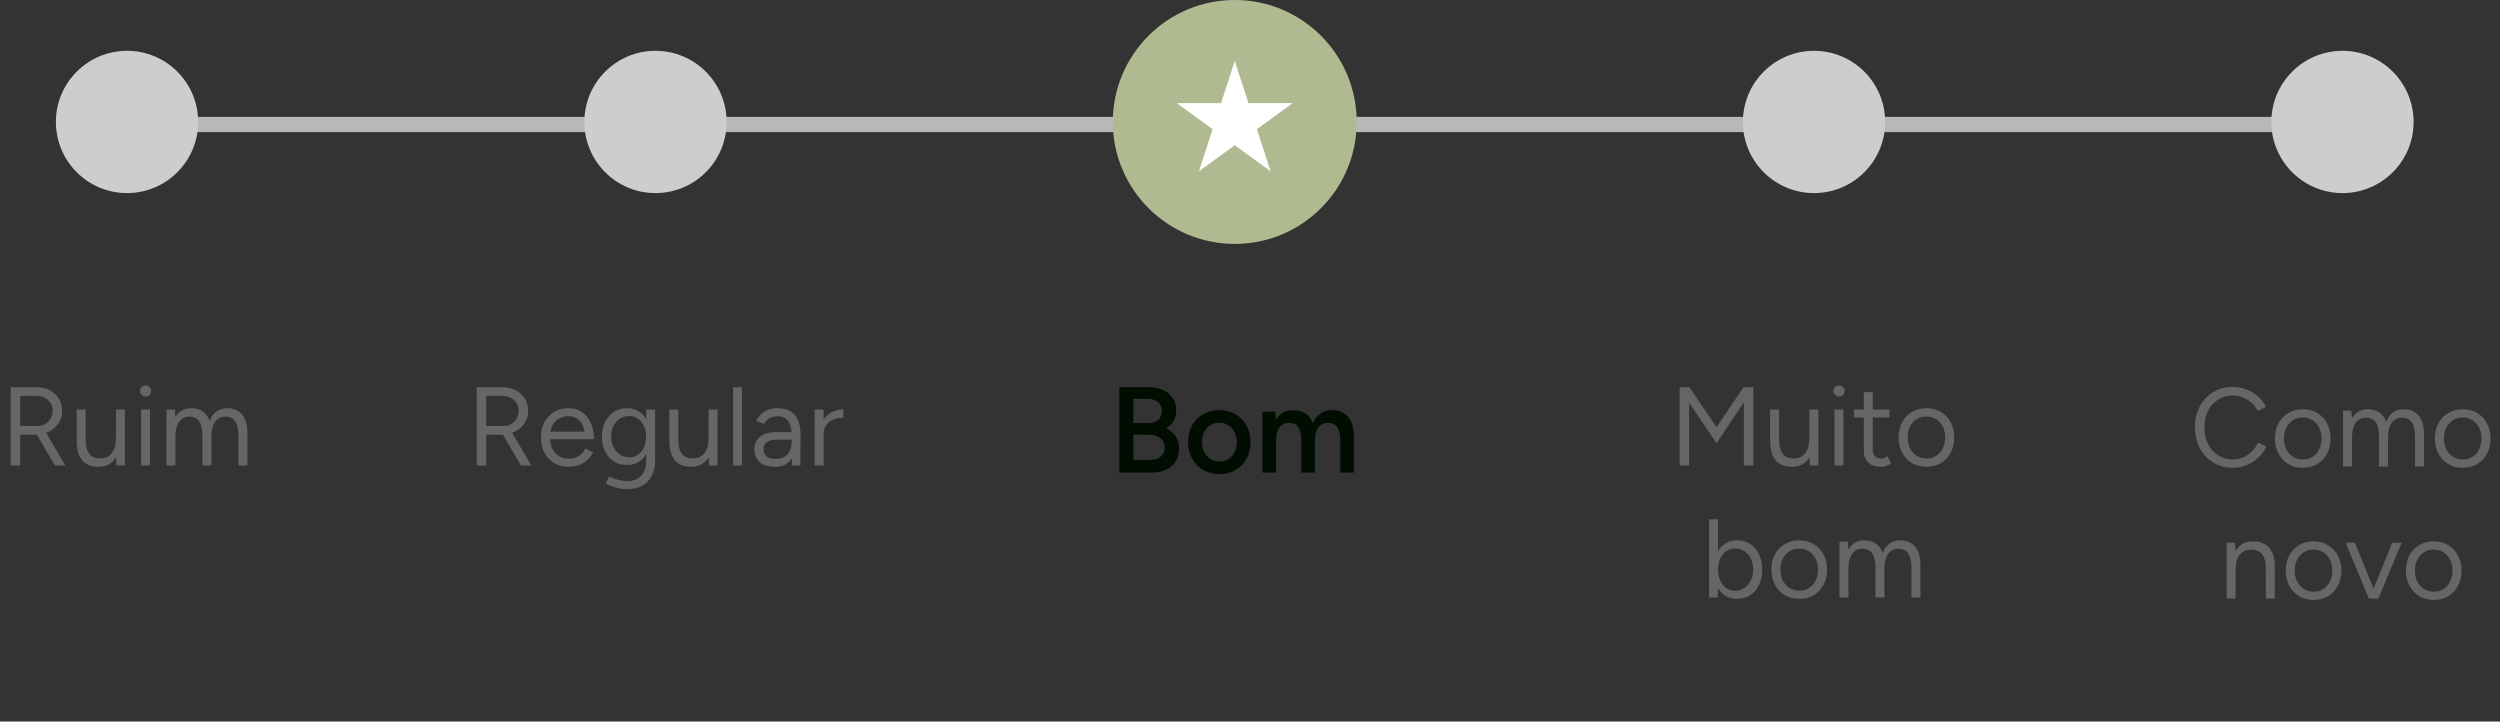 <svg xmlns="http://www.w3.org/2000/svg" fill="none" viewBox="0 0 246 71" height="71" width="246">
<rect x="0" y="0" width="246" height="71" fill="#333333" stroke="none"/>
<circle fill="#CDCDCD" r="7" cy="12" cx="12.5"></circle>
<path fill="#666666" d="M1.057 45.8V38.1H3.565C4.063 38.1 4.503 38.199 4.885 38.397C5.273 38.595 5.574 38.87 5.787 39.222C6.007 39.574 6.117 39.977 6.117 40.432C6.117 40.887 5.999 41.29 5.765 41.642C5.53 41.994 5.211 42.273 4.808 42.478C4.404 42.676 3.95 42.775 3.444 42.775H1.992V45.8H1.057ZM5.402 45.8L3.554 42.643L4.291 42.159L6.425 45.8H5.402ZM1.992 41.917H3.697C3.975 41.917 4.225 41.855 4.445 41.73C4.665 41.598 4.841 41.422 4.973 41.202C5.112 40.975 5.182 40.718 5.182 40.432C5.182 39.992 5.028 39.636 4.72 39.365C4.419 39.086 4.027 38.947 3.543 38.947H1.992V41.917ZM11.462 45.8L11.407 44.788V40.3H12.287V45.8H11.462ZM7.546 43.116V40.3H8.426V43.116H7.546ZM8.426 43.116C8.426 43.659 8.489 44.073 8.613 44.359C8.738 44.645 8.91 44.843 9.13 44.953C9.358 45.056 9.611 45.107 9.889 45.107C10.366 45.107 10.736 44.935 11 44.59C11.272 44.245 11.407 43.765 11.407 43.149H11.836C11.836 43.728 11.752 44.227 11.583 44.645C11.415 45.063 11.169 45.382 10.846 45.602C10.531 45.822 10.142 45.932 9.68 45.932C9.255 45.932 8.881 45.848 8.558 45.679C8.236 45.503 7.986 45.228 7.81 44.854C7.634 44.473 7.546 43.981 7.546 43.38V43.116H8.426ZM13.878 45.8V40.3H14.758V45.8H13.878ZM14.329 39.024C14.183 39.024 14.054 38.969 13.944 38.859C13.834 38.749 13.779 38.621 13.779 38.474C13.779 38.32 13.834 38.192 13.944 38.089C14.054 37.979 14.183 37.924 14.329 37.924C14.483 37.924 14.612 37.979 14.714 38.089C14.824 38.192 14.879 38.32 14.879 38.474C14.879 38.621 14.824 38.749 14.714 38.859C14.612 38.969 14.483 39.024 14.329 39.024ZM16.38 45.8V40.3H17.205L17.249 41.07C17.418 40.777 17.634 40.553 17.898 40.399C18.162 40.245 18.47 40.168 18.822 40.168C19.262 40.168 19.636 40.271 19.944 40.476C20.259 40.681 20.486 40.993 20.626 41.411C20.78 41.008 21.003 40.7 21.297 40.487C21.598 40.274 21.953 40.168 22.364 40.168C22.98 40.168 23.464 40.373 23.816 40.784C24.175 41.195 24.351 41.818 24.344 42.654V45.8H23.464V42.984C23.464 42.441 23.405 42.027 23.288 41.741C23.178 41.455 23.027 41.261 22.837 41.158C22.646 41.048 22.426 40.993 22.177 40.993C21.744 40.993 21.407 41.165 21.165 41.51C20.923 41.847 20.802 42.328 20.802 42.951V45.8H19.922V42.984C19.922 42.441 19.863 42.027 19.746 41.741C19.636 41.455 19.482 41.261 19.284 41.158C19.093 41.048 18.873 40.993 18.624 40.993C18.198 40.993 17.865 41.165 17.623 41.51C17.381 41.847 17.26 42.328 17.26 42.951V45.8H16.38Z"></path>
<line stroke-width="1.5" stroke-opacity="0.863" stroke="#CDCDCD" y2="12.25" x2="225" y1="12.25" x1="11"></line>
<circle fill="#CDCDCD" r="7" cy="12" cx="64.5"></circle>
<path fill="#666666" d="M46.912 45.8V38.1H49.42C49.919 38.1 50.359 38.199 50.74 38.397C51.129 38.595 51.429 38.87 51.642 39.222C51.862 39.574 51.972 39.977 51.972 40.432C51.972 40.887 51.855 41.29 51.62 41.642C51.386 41.994 51.066 42.273 50.663 42.478C50.26 42.676 49.805 42.775 49.299 42.775H47.847V45.8H46.912ZM51.257 45.8L49.409 42.643L50.146 42.159L52.28 45.8H51.257ZM47.847 41.917H49.552C49.831 41.917 50.08 41.855 50.3 41.73C50.52 41.598 50.696 41.422 50.828 41.202C50.968 40.975 51.037 40.718 51.037 40.432C51.037 39.992 50.883 39.636 50.575 39.365C50.275 39.086 49.882 38.947 49.398 38.947H47.847V41.917ZM55.954 45.932C55.419 45.932 54.946 45.811 54.535 45.569C54.124 45.32 53.802 44.979 53.567 44.546C53.34 44.113 53.226 43.615 53.226 43.05C53.226 42.485 53.34 41.987 53.567 41.554C53.802 41.121 54.121 40.784 54.524 40.542C54.935 40.293 55.404 40.168 55.932 40.168C56.445 40.168 56.889 40.296 57.263 40.553C57.637 40.802 57.927 41.154 58.132 41.609C58.337 42.064 58.44 42.599 58.44 43.215H53.897L54.117 43.028C54.117 43.468 54.194 43.846 54.348 44.161C54.509 44.476 54.733 44.718 55.019 44.887C55.305 45.048 55.631 45.129 55.998 45.129C56.387 45.129 56.713 45.037 56.977 44.854C57.248 44.671 57.457 44.429 57.604 44.128L58.363 44.513C58.224 44.799 58.037 45.048 57.802 45.261C57.575 45.474 57.303 45.639 56.988 45.756C56.68 45.873 56.335 45.932 55.954 45.932ZM54.172 42.654L53.941 42.478H57.736L57.505 42.665C57.505 42.313 57.435 42.009 57.296 41.752C57.157 41.495 56.97 41.297 56.735 41.158C56.5 41.019 56.229 40.949 55.921 40.949C55.62 40.949 55.334 41.019 55.063 41.158C54.799 41.297 54.583 41.495 54.414 41.752C54.253 42.001 54.172 42.302 54.172 42.654ZM61.75 48.132C61.398 48.132 61.075 48.095 60.782 48.022C60.496 47.956 60.25 47.879 60.045 47.791C59.847 47.71 59.704 47.641 59.616 47.582L59.946 46.867C60.041 46.918 60.177 46.981 60.353 47.054C60.529 47.135 60.734 47.201 60.969 47.252C61.211 47.311 61.468 47.34 61.739 47.34C62.091 47.34 62.406 47.267 62.685 47.12C62.971 46.981 63.191 46.757 63.345 46.449C63.506 46.148 63.587 45.76 63.587 45.283V40.3H64.467V45.272C64.467 45.903 64.35 46.431 64.115 46.856C63.88 47.281 63.557 47.6 63.147 47.813C62.736 48.026 62.27 48.132 61.75 48.132ZM61.717 45.756C61.225 45.756 60.793 45.639 60.419 45.404C60.045 45.169 59.752 44.843 59.539 44.425C59.334 44 59.231 43.516 59.231 42.973C59.231 42.416 59.334 41.928 59.539 41.51C59.752 41.085 60.045 40.755 60.419 40.52C60.793 40.285 61.225 40.168 61.717 40.168C62.179 40.168 62.582 40.285 62.927 40.52C63.272 40.755 63.539 41.085 63.73 41.51C63.928 41.928 64.027 42.416 64.027 42.973C64.027 43.523 63.928 44.007 63.73 44.425C63.539 44.843 63.272 45.169 62.927 45.404C62.582 45.639 62.179 45.756 61.717 45.756ZM61.926 44.997C62.248 44.997 62.535 44.909 62.784 44.733C63.033 44.557 63.227 44.319 63.367 44.018C63.506 43.71 63.576 43.354 63.576 42.951C63.576 42.562 63.502 42.218 63.356 41.917C63.217 41.609 63.022 41.371 62.773 41.202C62.531 41.026 62.245 40.938 61.915 40.938C61.57 40.938 61.262 41.026 60.991 41.202C60.727 41.371 60.518 41.609 60.364 41.917C60.217 42.218 60.144 42.562 60.144 42.951C60.144 43.354 60.221 43.71 60.375 44.018C60.529 44.319 60.738 44.557 61.002 44.733C61.273 44.909 61.581 44.997 61.926 44.997ZM69.779 45.8L69.724 44.788V40.3H70.604V45.8H69.779ZM65.863 43.116V40.3H66.743V43.116H65.863ZM66.743 43.116C66.743 43.659 66.805 44.073 66.93 44.359C67.055 44.645 67.227 44.843 67.447 44.953C67.674 45.056 67.927 45.107 68.206 45.107C68.683 45.107 69.053 44.935 69.317 44.59C69.588 44.245 69.724 43.765 69.724 43.149H70.153C70.153 43.728 70.069 44.227 69.9 44.645C69.731 45.063 69.486 45.382 69.163 45.602C68.847 45.822 68.459 45.932 67.997 45.932C67.572 45.932 67.198 45.848 66.875 45.679C66.552 45.503 66.303 45.228 66.127 44.854C65.951 44.473 65.863 43.981 65.863 43.38V43.116H66.743ZM72.14 45.8V38.1H73.02V45.8H72.14ZM77.945 45.8L77.901 44.898V42.896C77.901 42.463 77.853 42.108 77.758 41.829C77.662 41.543 77.512 41.327 77.307 41.18C77.101 41.033 76.834 40.96 76.504 40.96C76.203 40.96 75.943 41.022 75.723 41.147C75.51 41.264 75.334 41.455 75.195 41.719L74.403 41.411C74.542 41.154 74.711 40.934 74.909 40.751C75.107 40.56 75.338 40.417 75.602 40.322C75.866 40.219 76.166 40.168 76.504 40.168C77.017 40.168 77.439 40.271 77.769 40.476C78.106 40.674 78.359 40.971 78.528 41.367C78.696 41.756 78.777 42.24 78.77 42.819L78.759 45.8H77.945ZM76.295 45.932C75.649 45.932 75.143 45.785 74.777 45.492C74.417 45.191 74.238 44.777 74.238 44.249C74.238 43.692 74.421 43.266 74.788 42.973C75.162 42.672 75.682 42.522 76.35 42.522H77.923V43.259H76.548C76.034 43.259 75.668 43.343 75.448 43.512C75.235 43.681 75.129 43.923 75.129 44.238C75.129 44.524 75.235 44.751 75.448 44.92C75.66 45.081 75.957 45.162 76.339 45.162C76.654 45.162 76.929 45.096 77.164 44.964C77.398 44.825 77.578 44.63 77.703 44.381C77.835 44.124 77.901 43.824 77.901 43.479H78.275C78.275 44.227 78.106 44.825 77.769 45.272C77.431 45.712 76.94 45.932 76.295 45.932ZM80.648 42.819C80.648 42.225 80.762 41.745 80.989 41.378C81.216 41.004 81.506 40.729 81.858 40.553C82.217 40.37 82.595 40.278 82.991 40.278V41.103C82.668 41.103 82.357 41.158 82.056 41.268C81.763 41.371 81.521 41.543 81.33 41.785C81.139 42.027 81.044 42.357 81.044 42.775L80.648 42.819ZM80.164 45.8V40.3H81.044V45.8H80.164Z"></path>
<path fill="#B0BA91" d="M133.5 12C133.5 18.627 128.127 24 121.5 24C114.873 24 109.5 18.627 109.5 12C109.5 5.373 114.873 0 121.5 0C128.127 0 133.5 5.373 133.5 12Z"></path>
<path fill="white" d="M121.5 6L122.847 10.146H127.206L123.68 12.708L125.027 16.854L121.5 14.292L117.973 16.854L119.32 12.708L115.794 10.146H120.153L121.5 6Z"></path>
<path fill="#000D00" d="M110.15 46.5V38.1H112.922C113.498 38.1 113.994 38.188 114.41 38.364C114.834 38.54 115.162 38.804 115.394 39.156C115.626 39.5 115.742 39.932 115.742 40.452C115.742 40.812 115.654 41.136 115.478 41.424C115.31 41.712 115.07 41.952 114.758 42.144C115.166 42.344 115.478 42.612 115.694 42.948C115.91 43.284 116.018 43.684 116.018 44.148C116.018 44.644 115.906 45.068 115.682 45.42C115.458 45.772 115.142 46.04 114.734 46.224C114.326 46.408 113.842 46.5 113.282 46.5H110.15ZM111.518 45.252H113.174C113.614 45.252 113.962 45.144 114.218 44.928C114.474 44.712 114.602 44.42 114.602 44.052C114.602 43.652 114.458 43.34 114.17 43.116C113.89 42.892 113.494 42.78 112.982 42.78H111.518V45.252ZM111.518 41.628H113.042C113.442 41.628 113.754 41.524 113.978 41.316C114.21 41.1 114.326 40.804 114.326 40.428C114.326 40.044 114.194 39.752 113.93 39.552C113.674 39.344 113.314 39.24 112.85 39.24H111.518V41.628ZM120.006 46.644C119.406 46.644 118.87 46.512 118.398 46.248C117.934 45.976 117.57 45.604 117.306 45.132C117.042 44.66 116.91 44.116 116.91 43.5C116.91 42.884 117.038 42.34 117.294 41.868C117.558 41.396 117.922 41.028 118.386 40.764C118.85 40.492 119.382 40.356 119.982 40.356C120.582 40.356 121.114 40.492 121.578 40.764C122.042 41.028 122.402 41.396 122.658 41.868C122.922 42.34 123.054 42.884 123.054 43.5C123.054 44.116 122.926 44.66 122.67 45.132C122.414 45.604 122.054 45.976 121.59 46.248C121.126 46.512 120.598 46.644 120.006 46.644ZM120.006 45.408C120.334 45.408 120.626 45.328 120.882 45.168C121.138 45 121.338 44.776 121.482 44.496C121.626 44.208 121.698 43.876 121.698 43.5C121.698 43.124 121.622 42.796 121.47 42.516C121.326 42.228 121.126 42.004 120.87 41.844C120.614 41.676 120.318 41.592 119.982 41.592C119.646 41.592 119.35 41.672 119.094 41.832C118.838 41.992 118.638 42.216 118.494 42.504C118.35 42.792 118.278 43.124 118.278 43.5C118.278 43.876 118.35 44.208 118.494 44.496C118.646 44.776 118.85 45 119.106 45.168C119.37 45.328 119.67 45.408 120.006 45.408ZM124.219 46.5V40.5H125.479L125.539 41.304C125.723 40.992 125.959 40.756 126.247 40.596C126.535 40.436 126.863 40.356 127.231 40.356C127.711 40.356 128.119 40.464 128.455 40.68C128.791 40.896 129.035 41.224 129.187 41.664C129.363 41.24 129.611 40.916 129.931 40.692C130.251 40.468 130.627 40.356 131.059 40.356C131.755 40.356 132.291 40.58 132.667 41.028C133.043 41.468 133.227 42.148 133.219 43.068V46.5H131.887V43.428C131.887 42.948 131.835 42.58 131.731 42.324C131.627 42.06 131.487 41.876 131.311 41.772C131.135 41.668 130.931 41.616 130.699 41.616C130.283 41.608 129.959 41.756 129.727 42.06C129.503 42.364 129.391 42.8 129.391 43.368V46.5H128.047V43.428C128.047 42.948 127.995 42.58 127.891 42.324C127.795 42.06 127.659 41.876 127.483 41.772C127.307 41.668 127.103 41.616 126.871 41.616C126.455 41.608 126.131 41.756 125.899 42.06C125.675 42.364 125.563 42.8 125.563 43.368V46.5H124.219Z"></path>
<circle fill="#CDCDCD" r="7" cy="12" cx="178.5"></circle>
<path fill="#666666" d="M165.273 45.8V38.1H166.241L168.903 42.038L171.565 38.1H172.522V45.8H171.598V39.596L168.903 43.611L166.208 39.618V45.8H165.273ZM178.096 45.8L178.041 44.788V40.3H178.921V45.8H178.096ZM174.18 43.116V40.3H175.06V43.116H174.18ZM175.06 43.116C175.06 43.659 175.123 44.073 175.247 44.359C175.372 44.645 175.544 44.843 175.764 44.953C175.992 45.056 176.245 45.107 176.523 45.107C177 45.107 177.37 44.935 177.634 44.59C177.906 44.245 178.041 43.765 178.041 43.149H178.47C178.47 43.728 178.386 44.227 178.217 44.645C178.049 45.063 177.803 45.382 177.48 45.602C177.165 45.822 176.776 45.932 176.314 45.932C175.889 45.932 175.515 45.848 175.192 45.679C174.87 45.503 174.62 45.228 174.444 44.854C174.268 44.473 174.18 43.981 174.18 43.38V43.116H175.06ZM180.512 45.8V40.3H181.392V45.8H180.512ZM180.963 39.024C180.816 39.024 180.688 38.969 180.578 38.859C180.468 38.749 180.413 38.621 180.413 38.474C180.413 38.32 180.468 38.192 180.578 38.089C180.688 37.979 180.816 37.924 180.963 37.924C181.117 37.924 181.245 37.979 181.348 38.089C181.458 38.192 181.513 38.32 181.513 38.474C181.513 38.621 181.458 38.749 181.348 38.859C181.245 38.969 181.117 39.024 180.963 39.024ZM185.082 45.932C184.546 45.932 184.132 45.793 183.839 45.514C183.545 45.235 183.399 44.843 183.399 44.337V38.584H184.279V44.249C184.279 44.528 184.352 44.744 184.499 44.898C184.653 45.045 184.865 45.118 185.137 45.118C185.225 45.118 185.309 45.107 185.39 45.085C185.478 45.056 185.591 44.99 185.731 44.887L186.072 45.602C185.881 45.727 185.709 45.811 185.555 45.855C185.401 45.906 185.243 45.932 185.082 45.932ZM182.442 41.081V40.3H185.929V41.081H182.442ZM189.57 45.932C189.034 45.932 188.558 45.811 188.14 45.569C187.729 45.32 187.406 44.979 187.172 44.546C186.937 44.113 186.82 43.615 186.82 43.05C186.82 42.485 186.933 41.987 187.161 41.554C187.395 41.121 187.718 40.784 188.129 40.542C188.547 40.293 189.02 40.168 189.548 40.168C190.09 40.168 190.567 40.293 190.978 40.542C191.396 40.784 191.718 41.121 191.946 41.554C192.18 41.987 192.298 42.485 192.298 43.05C192.298 43.615 192.18 44.113 191.946 44.546C191.718 44.979 191.399 45.32 190.989 45.569C190.578 45.811 190.105 45.932 189.57 45.932ZM189.57 45.118C189.936 45.118 190.255 45.03 190.527 44.854C190.798 44.678 191.011 44.436 191.165 44.128C191.326 43.82 191.407 43.461 191.407 43.05C191.407 42.639 191.326 42.28 191.165 41.972C191.011 41.664 190.794 41.422 190.516 41.246C190.237 41.07 189.914 40.982 189.548 40.982C189.188 40.982 188.869 41.07 188.591 41.246C188.319 41.422 188.103 41.664 187.942 41.972C187.788 42.28 187.711 42.639 187.711 43.05C187.711 43.453 187.788 43.813 187.942 44.128C188.103 44.436 188.323 44.678 188.602 44.854C188.888 45.03 189.21 45.118 189.57 45.118ZM168.179 58.8V51.1H169.059V57.777L169.015 58.8H168.179ZM170.918 58.932C170.456 58.932 170.049 58.811 169.697 58.569C169.352 58.327 169.084 57.99 168.894 57.557C168.703 57.117 168.608 56.615 168.608 56.05C168.608 55.478 168.703 54.976 168.894 54.543C169.084 54.11 169.352 53.773 169.697 53.531C170.049 53.289 170.456 53.168 170.918 53.168C171.409 53.168 171.842 53.289 172.216 53.531C172.59 53.773 172.879 54.11 173.085 54.543C173.297 54.976 173.404 55.478 173.404 56.05C173.404 56.615 173.297 57.117 173.085 57.557C172.879 57.99 172.59 58.327 172.216 58.569C171.842 58.811 171.409 58.932 170.918 58.932ZM170.72 58.129C171.064 58.129 171.369 58.041 171.633 57.865C171.904 57.689 172.117 57.443 172.271 57.128C172.432 56.813 172.513 56.453 172.513 56.05C172.513 55.647 172.436 55.287 172.282 54.972C172.135 54.657 171.926 54.411 171.655 54.235C171.383 54.059 171.075 53.971 170.731 53.971C170.408 53.971 170.118 54.059 169.862 54.235C169.612 54.411 169.414 54.657 169.268 54.972C169.128 55.287 169.059 55.647 169.059 56.05C169.059 56.453 169.128 56.813 169.268 57.128C169.414 57.443 169.612 57.689 169.862 57.865C170.111 58.041 170.397 58.129 170.72 58.129ZM177.055 58.932C176.52 58.932 176.043 58.811 175.625 58.569C175.214 58.32 174.892 57.979 174.657 57.546C174.422 57.113 174.305 56.615 174.305 56.05C174.305 55.485 174.419 54.987 174.646 54.554C174.881 54.121 175.203 53.784 175.614 53.542C176.032 53.293 176.505 53.168 177.033 53.168C177.576 53.168 178.052 53.293 178.463 53.542C178.881 53.784 179.204 54.121 179.431 54.554C179.666 54.987 179.783 55.485 179.783 56.05C179.783 56.615 179.666 57.113 179.431 57.546C179.204 57.979 178.885 58.32 178.474 58.569C178.063 58.811 177.59 58.932 177.055 58.932ZM177.055 58.118C177.422 58.118 177.741 58.03 178.012 57.854C178.283 57.678 178.496 57.436 178.65 57.128C178.811 56.82 178.892 56.461 178.892 56.05C178.892 55.639 178.811 55.28 178.65 54.972C178.496 54.664 178.28 54.422 178.001 54.246C177.722 54.07 177.4 53.982 177.033 53.982C176.674 53.982 176.355 54.07 176.076 54.246C175.805 54.422 175.588 54.664 175.427 54.972C175.273 55.28 175.196 55.639 175.196 56.05C175.196 56.453 175.273 56.813 175.427 57.128C175.588 57.436 175.808 57.678 176.087 57.854C176.373 58.03 176.696 58.118 177.055 58.118ZM181.005 58.8V53.3H181.83L181.874 54.07C182.043 53.777 182.259 53.553 182.523 53.399C182.787 53.245 183.095 53.168 183.447 53.168C183.887 53.168 184.261 53.271 184.569 53.476C184.884 53.681 185.112 53.993 185.251 54.411C185.405 54.008 185.629 53.7 185.922 53.487C186.223 53.274 186.578 53.168 186.989 53.168C187.605 53.168 188.089 53.373 188.441 53.784C188.8 54.195 188.976 54.818 188.969 55.654V58.8H188.089V55.984C188.089 55.441 188.03 55.027 187.913 54.741C187.803 54.455 187.653 54.261 187.462 54.158C187.271 54.048 187.051 53.993 186.802 53.993C186.369 53.993 186.032 54.165 185.79 54.51C185.548 54.847 185.427 55.328 185.427 55.951V58.8H184.547V55.984C184.547 55.441 184.488 55.027 184.371 54.741C184.261 54.455 184.107 54.261 183.909 54.158C183.718 54.048 183.498 53.993 183.249 53.993C182.824 53.993 182.49 54.165 182.248 54.51C182.006 54.847 181.885 55.328 181.885 55.951V58.8H181.005Z"></path>
<circle fill="#CDCDCD" r="7" cy="12" cx="230.5"></circle>
<path fill="#666666" d="M219.745 46.032C219.012 46.032 218.363 45.863 217.798 45.526C217.233 45.181 216.79 44.712 216.467 44.118C216.144 43.517 215.983 42.827 215.983 42.05C215.983 41.273 216.141 40.587 216.456 39.993C216.779 39.392 217.219 38.922 217.776 38.585C218.341 38.24 218.986 38.068 219.712 38.068C220.174 38.068 220.618 38.152 221.043 38.321C221.468 38.482 221.85 38.713 222.187 39.014C222.524 39.307 222.785 39.648 222.968 40.037L222.165 40.444C222.018 40.136 221.817 39.868 221.56 39.641C221.303 39.414 221.017 39.238 220.702 39.113C220.387 38.981 220.057 38.915 219.712 38.915C219.177 38.915 218.696 39.051 218.271 39.322C217.846 39.586 217.512 39.953 217.27 40.422C217.035 40.891 216.918 41.434 216.918 42.05C216.918 42.666 217.039 43.212 217.281 43.689C217.523 44.166 217.857 44.54 218.282 44.811C218.715 45.075 219.202 45.207 219.745 45.207C220.097 45.207 220.431 45.137 220.746 44.998C221.061 44.851 221.344 44.653 221.593 44.404C221.85 44.155 222.051 43.869 222.198 43.546L223.012 43.953C222.821 44.356 222.557 44.716 222.22 45.031C221.89 45.346 221.509 45.592 221.076 45.768C220.651 45.944 220.207 46.032 219.745 46.032ZM226.606 46.032C226.07 46.032 225.594 45.911 225.176 45.669C224.765 45.42 224.442 45.079 224.208 44.646C223.973 44.213 223.856 43.715 223.856 43.15C223.856 42.585 223.969 42.087 224.197 41.654C224.431 41.221 224.754 40.884 225.165 40.642C225.583 40.393 226.056 40.268 226.584 40.268C227.126 40.268 227.603 40.393 228.014 40.642C228.432 40.884 228.754 41.221 228.982 41.654C229.216 42.087 229.334 42.585 229.334 43.15C229.334 43.715 229.216 44.213 228.982 44.646C228.754 45.079 228.435 45.42 228.025 45.669C227.614 45.911 227.141 46.032 226.606 46.032ZM226.606 45.218C226.972 45.218 227.291 45.13 227.563 44.954C227.834 44.778 228.047 44.536 228.201 44.228C228.362 43.92 228.443 43.561 228.443 43.15C228.443 42.739 228.362 42.38 228.201 42.072C228.047 41.764 227.83 41.522 227.552 41.346C227.273 41.17 226.95 41.082 226.584 41.082C226.224 41.082 225.905 41.17 225.627 41.346C225.355 41.522 225.139 41.764 224.978 42.072C224.824 42.38 224.747 42.739 224.747 43.15C224.747 43.553 224.824 43.913 224.978 44.228C225.139 44.536 225.359 44.778 225.638 44.954C225.924 45.13 226.246 45.218 226.606 45.218ZM230.556 45.9V40.4H231.381L231.425 41.17C231.593 40.877 231.81 40.653 232.074 40.499C232.338 40.345 232.646 40.268 232.998 40.268C233.438 40.268 233.812 40.371 234.12 40.576C234.435 40.781 234.662 41.093 234.802 41.511C234.956 41.108 235.179 40.8 235.473 40.587C235.773 40.374 236.129 40.268 236.54 40.268C237.156 40.268 237.64 40.473 237.992 40.884C238.351 41.295 238.527 41.918 238.52 42.754V45.9H237.64V43.084C237.64 42.541 237.581 42.127 237.464 41.841C237.354 41.555 237.203 41.361 237.013 41.258C236.822 41.148 236.602 41.093 236.353 41.093C235.92 41.093 235.583 41.265 235.341 41.61C235.099 41.947 234.978 42.428 234.978 43.051V45.9H234.098V43.084C234.098 42.541 234.039 42.127 233.922 41.841C233.812 41.555 233.658 41.361 233.46 41.258C233.269 41.148 233.049 41.093 232.8 41.093C232.374 41.093 232.041 41.265 231.799 41.61C231.557 41.947 231.436 42.428 231.436 43.051V45.9H230.556ZM242.343 46.032C241.808 46.032 241.331 45.911 240.913 45.669C240.502 45.42 240.18 45.079 239.945 44.646C239.71 44.213 239.593 43.715 239.593 43.15C239.593 42.585 239.707 42.087 239.934 41.654C240.169 41.221 240.491 40.884 240.902 40.642C241.32 40.393 241.793 40.268 242.321 40.268C242.864 40.268 243.34 40.393 243.751 40.642C244.169 40.884 244.492 41.221 244.719 41.654C244.954 42.087 245.071 42.585 245.071 43.15C245.071 43.715 244.954 44.213 244.719 44.646C244.492 45.079 244.173 45.42 243.762 45.669C243.351 45.911 242.878 46.032 242.343 46.032ZM242.343 45.218C242.71 45.218 243.029 45.13 243.3 44.954C243.571 44.778 243.784 44.536 243.938 44.228C244.099 43.92 244.18 43.561 244.18 43.15C244.18 42.739 244.099 42.38 243.938 42.072C243.784 41.764 243.568 41.522 243.289 41.346C243.01 41.17 242.688 41.082 242.321 41.082C241.962 41.082 241.643 41.17 241.364 41.346C241.093 41.522 240.876 41.764 240.715 42.072C240.561 42.38 240.484 42.739 240.484 43.15C240.484 43.553 240.561 43.913 240.715 44.228C240.876 44.536 241.096 44.778 241.375 44.954C241.661 45.13 241.984 45.218 242.343 45.218ZM219.099 58.9V53.4H219.924L219.979 54.412V58.9H219.099ZM222.96 58.9V56.084H223.84V58.9H222.96ZM222.96 56.084C222.96 55.541 222.898 55.127 222.773 54.841C222.648 54.555 222.476 54.361 222.256 54.258C222.036 54.148 221.787 54.093 221.508 54.093C221.024 54.093 220.646 54.265 220.375 54.61C220.111 54.947 219.979 55.428 219.979 56.051H219.55C219.55 55.472 219.634 54.973 219.803 54.555C219.972 54.137 220.217 53.818 220.54 53.598C220.863 53.378 221.251 53.268 221.706 53.268C222.139 53.268 222.513 53.356 222.828 53.532C223.151 53.701 223.4 53.972 223.576 54.346C223.759 54.72 223.847 55.211 223.84 55.82V56.084H222.96ZM227.664 59.032C227.129 59.032 226.652 58.911 226.234 58.669C225.823 58.42 225.501 58.079 225.266 57.646C225.031 57.213 224.914 56.715 224.914 56.15C224.914 55.585 225.028 55.087 225.255 54.654C225.49 54.221 225.812 53.884 226.223 53.642C226.641 53.393 227.114 53.268 227.642 53.268C228.185 53.268 228.661 53.393 229.072 53.642C229.49 53.884 229.813 54.221 230.04 54.654C230.275 55.087 230.392 55.585 230.392 56.15C230.392 56.715 230.275 57.213 230.04 57.646C229.813 58.079 229.494 58.42 229.083 58.669C228.672 58.911 228.199 59.032 227.664 59.032ZM227.664 58.218C228.031 58.218 228.35 58.13 228.621 57.954C228.892 57.778 229.105 57.536 229.259 57.228C229.42 56.92 229.501 56.561 229.501 56.15C229.501 55.739 229.42 55.38 229.259 55.072C229.105 54.764 228.889 54.522 228.61 54.346C228.331 54.17 228.009 54.082 227.642 54.082C227.283 54.082 226.964 54.17 226.685 54.346C226.414 54.522 226.197 54.764 226.036 55.072C225.882 55.38 225.805 55.739 225.805 56.15C225.805 56.553 225.882 56.913 226.036 57.228C226.197 57.536 226.417 57.778 226.696 57.954C226.982 58.13 227.305 58.218 227.664 58.218ZM233.157 58.9L235.401 53.4H236.325L234.026 58.9H233.157ZM233.102 58.9L230.803 53.4H231.716L233.96 58.9H233.102ZM239.491 59.032C238.956 59.032 238.479 58.911 238.061 58.669C237.65 58.42 237.328 58.079 237.093 57.646C236.858 57.213 236.741 56.715 236.741 56.15C236.741 55.585 236.855 55.087 237.082 54.654C237.317 54.221 237.639 53.884 238.05 53.642C238.468 53.393 238.941 53.268 239.469 53.268C240.012 53.268 240.488 53.393 240.899 53.642C241.317 53.884 241.64 54.221 241.867 54.654C242.102 55.087 242.219 55.585 242.219 56.15C242.219 56.715 242.102 57.213 241.867 57.646C241.64 58.079 241.321 58.42 240.91 58.669C240.499 58.911 240.026 59.032 239.491 59.032ZM239.491 58.218C239.858 58.218 240.177 58.13 240.448 57.954C240.719 57.778 240.932 57.536 241.086 57.228C241.247 56.92 241.328 56.561 241.328 56.15C241.328 55.739 241.247 55.38 241.086 55.072C240.932 54.764 240.716 54.522 240.437 54.346C240.158 54.17 239.836 54.082 239.469 54.082C239.11 54.082 238.791 54.17 238.512 54.346C238.241 54.522 238.024 54.764 237.863 55.072C237.709 55.38 237.632 55.739 237.632 56.15C237.632 56.553 237.709 56.913 237.863 57.228C238.024 57.536 238.244 57.778 238.523 57.954C238.809 58.13 239.132 58.218 239.491 58.218Z"></path>
</svg>
